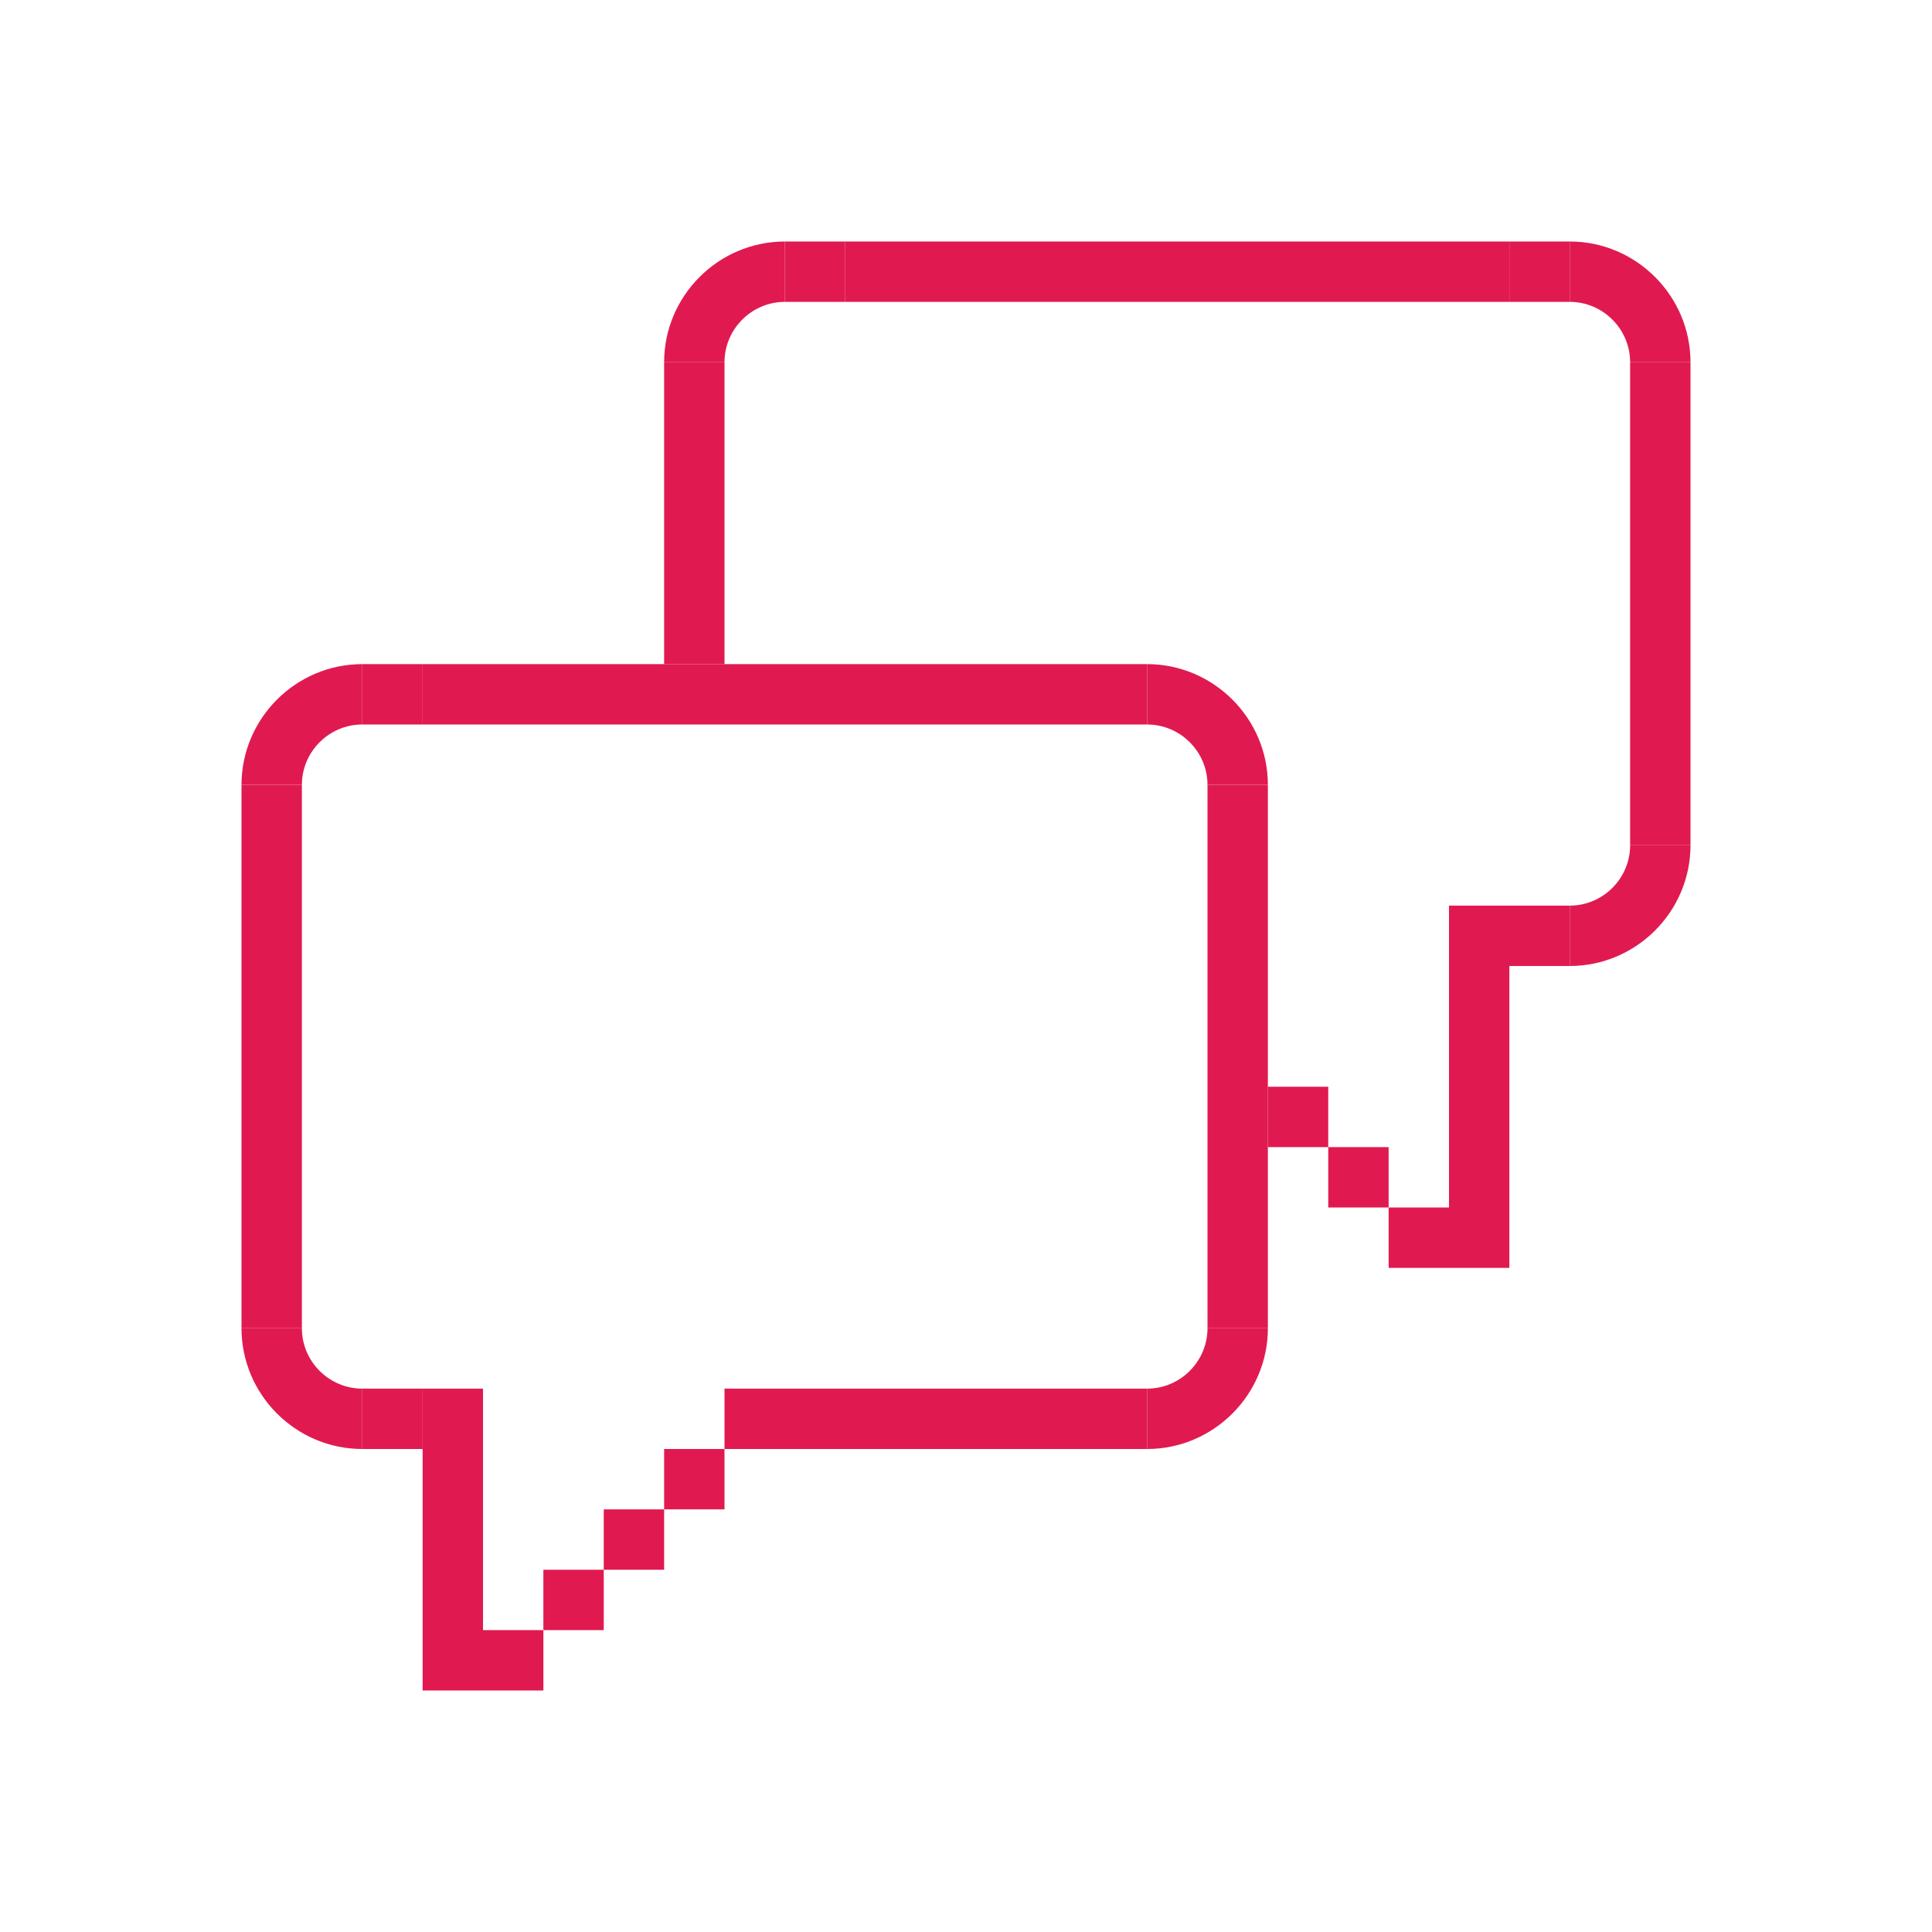 <svg xmlns="http://www.w3.org/2000/svg" id="Master" viewBox="0 0 32 32"><defs><style>      .cls-1 {        fill: #e01a50;      }    </style></defs><rect class="cls-1" x="16" y="17" width="9" height="1" transform="translate(3 38) rotate(-90)"></rect><rect class="cls-1" x="0" y="17" width="9" height="1" transform="translate(-13 22) rotate(-90)"></rect><rect class="cls-1" x="9" y="8" width="5" height="1" transform="translate(3 20) rotate(-90)"></rect><rect class="cls-1" x="7" y="11" width="12" height="1" transform="translate(26 23) rotate(-180)"></rect><rect class="cls-1" x="12" y="23" width="7" height="1" transform="translate(31 47) rotate(-180)"></rect><rect class="cls-1" x="6" y="11" width="1" height="1" transform="translate(-5 18) rotate(-90)"></rect><rect class="cls-1" x="11" y="24" width="1" height="1" transform="translate(-13 36) rotate(-90)"></rect><rect class="cls-1" x="10" y="25" width="1" height="1" transform="translate(-15 36) rotate(-90)"></rect><rect class="cls-1" x="9" y="26" width="1" height="1" transform="translate(-17 36) rotate(-90)"></rect><rect class="cls-1" x="6" y="23" width="1" height="1" transform="translate(-17 30) rotate(-90)"></rect><rect class="cls-1" x="8" y="27" width="1" height="1" transform="translate(-19 36) rotate(-90)"></rect><rect class="cls-1" x="7" y="23" width="1" height="5"></rect><rect class="cls-1" x="23.5" y="9.5" width="8" height="1" transform="translate(17.5 37.5) rotate(-90)"></rect><rect class="cls-1" x="14" y="4" width="11" height="1"></rect><rect class="cls-1" x="13" y="4" width="1" height="1" transform="translate(9 18) rotate(-90)"></rect><rect class="cls-1" x="25" y="4" width="1" height="1" transform="translate(21 30) rotate(-90)"></rect><rect class="cls-1" x="22" y="19" width="1" height="1" transform="translate(3 42) rotate(-90)"></rect><rect class="cls-1" x="24.5" y="14.5" width="1" height="2" transform="translate(9.5 40.5) rotate(-90)"></rect><rect class="cls-1" x="21" y="18" width="1" height="1" transform="translate(3 40) rotate(-90)"></rect><rect class="cls-1" x="23" y="20" width="1" height="1" transform="translate(3 44) rotate(-90)"></rect><rect class="cls-1" x="24" y="16" width="1" height="5"></rect><path class="cls-1" d="M4,13c0-1.1.9-2,2-2v1c-.55,0-1,.45-1,1h-1Z"></path><path class="cls-1" d="M21,13c0-1.1-.9-2-2-2v1c.55,0,1,.45,1,1h1Z"></path><path class="cls-1" d="M11,6c0-1.1.9-2,2-2v1c-.55,0-1,.45-1,1h-1Z"></path><path class="cls-1" d="M28,6c0-1.1-.9-2-2-2v1c.55,0,1,.45,1,1h1Z"></path><path class="cls-1" d="M4,22c0,1.1.9,2,2,2v-1c-.55,0-1-.45-1-1h-1Z"></path><path class="cls-1" d="M21,22c0,1.1-.9,2-2,2v-1c.55,0,1-.45,1-1h1Z"></path><path class="cls-1" d="M28,14c0,1.1-.9,2-2,2v-1c.55,0,1-.45,1-1h1Z"></path></svg>